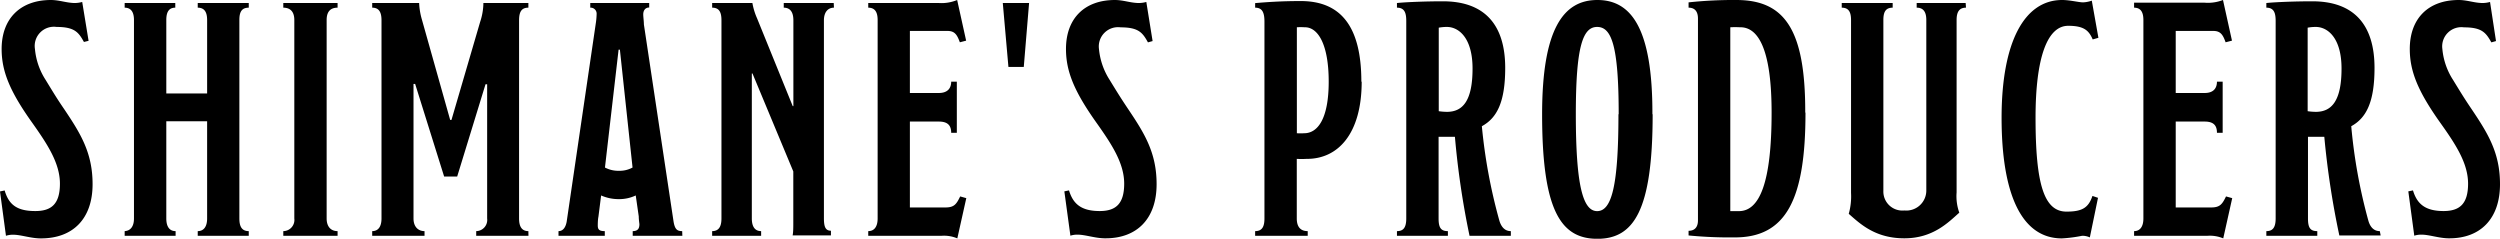 <svg xmlns="http://www.w3.org/2000/svg" width="306.22" height="29.24" viewBox="0 0 306.22 29.24"><g id="f01f3181-4489-44b0-b498-7eb8e05fce31" data-name="レイヤー 2"><g id="aea3b19e-7bf5-408e-9bcf-459e08463661" data-name="メニュー"><path d="M306.22,22.56c0-3.84-1.47-6.2-3.47-9.18-.86-1.27-1.26-1.92-2.28-3.59A8.35,8.35,0,0,1,299.16,6a2.35,2.35,0,0,1,2.65-2.65c2.2,0,2.69.66,3.35,1.84l.57-.16L305,.24a3.47,3.47,0,0,1-.89.13c-1,0-1.92-.37-2.94-.37-3.71,0-6,2.24-6,6,0,2.73,1,5.18,3.71,9,1.92,2.69,3.43,5,3.43,7.5s-1.06,3.35-3,3.35c-2.28,0-3.26-.9-3.75-2.53l-.57.12.73,5.43a2.78,2.78,0,0,1,.86-.13c1,0,2.16.45,3.42.45C303.81,29.2,306.22,26.8,306.22,22.56ZM286.81,8.4c0,3.92-1.19,5.3-3.15,5.3a7.39,7.39,0,0,1-1-.08V3.39a5.3,5.3,0,0,1,1-.09C285.09,3.3,286.81,4.61,286.81,8.4Zm4.69,19.91c-.7,0-1.15-.45-1.39-1.23A65.15,65.15,0,0,1,288,15.46c1.83-1,2.85-2.94,2.85-7.14,0-5.3-2.53-8.16-7.62-8.16-1.88,0-4.37.08-5.63.21V.94c.94,0,1.14.65,1.14,1.63V26.76c0,1.18-.41,1.55-1.14,1.55v.57h6.24v-.57c-.86,0-1.14-.41-1.14-1.55v-10h2a104.05,104.05,0,0,0,1.84,12.08h5.06Zm-18.84-4.25c-.45.94-.74,1.35-1.8,1.35H266.5V14.89h3.55c1.18,0,1.5.57,1.5,1.38h.7V10h-.7c0,.78-.4,1.39-1.5,1.39H266.5V3.79h4.61c.89,0,1.18.49,1.5,1.39l.78-.2L272.29,0a5.08,5.08,0,0,1-2.24.33H261.4V.94c.77,0,1.14.49,1.14,1.51V26.76c0,1-.41,1.55-1.14,1.55v.57h9a4.22,4.22,0,0,1,1.92.32l1.1-4.93ZM256.3,24c-.49,1.43-1.22,1.92-3.18,1.92-2.73,0-3.79-3.3-3.79-11.5,0-7.34,1.43-11.26,4-11.26,1.87,0,2.52.53,3,1.67l.7-.2L256.22.08a3.75,3.75,0,0,1-1.06.21c-.53,0-1.63-.29-2.57-.29-4.61,0-7.42,5.1-7.42,14.44s2.45,14.76,7.38,14.76a17.26,17.26,0,0,0,2.49-.32,2.18,2.18,0,0,1,.94.2l1-4.85ZM240.77.37h-6V.94c.73,0,1.18.41,1.18,1.51V23.37a2.45,2.45,0,0,1-2.69,2.41,2.33,2.33,0,0,1-2.57-2.41V2.45c0-1,.29-1.51,1.14-1.51V.37h-6.24V.94c.82,0,1.14.49,1.14,1.51V23.62a7.86,7.86,0,0,1-.28,2.57c1.43,1.26,3.26,3,6.81,3s5.43-2,6.73-3.14a6,6,0,0,1-.33-2.48V2.45c0-1,.33-1.51,1.15-1.51ZM217,13.79c0,8.56-1.47,12.07-4,12.07-.28,0-.4,0-1.06,0V3.34a11.83,11.83,0,0,1,1.19,0C215.28,3.3,217,5.83,217,13.79Zm4.12,0C221.15,3.47,218.5,0,212.67,0a51.8,51.8,0,0,0-5.84.29V.94c.82,0,1.15.53,1.15,1.34V27c0,.74-.33,1.27-1.15,1.27v.57a52,52,0,0,0,5.59.24C218.83,29.12,221.15,24.35,221.15,13.79Zm-22.88.2c0,8.85-.85,11.87-2.61,11.87s-2.61-3.22-2.61-11.87c0-8.32.86-10.69,2.61-10.69S198.27,5.55,198.27,14Zm4.16,0C202.43,3.43,199.78,0,195.66,0s-6.77,3.47-6.77,14c0,11.79,2.29,15.25,6.77,15.25S202.43,25.74,202.43,14ZM180.37,8.4c0,3.92-1.18,5.3-3.14,5.3a7.42,7.42,0,0,1-1-.08V3.39a5.33,5.33,0,0,1,1-.09C178.66,3.3,180.37,4.61,180.37,8.4Zm4.69,19.91c-.69,0-1.14-.45-1.39-1.23a66.05,66.05,0,0,1-2.16-11.62c1.84-1,2.86-2.94,2.86-7.14,0-5.3-2.53-8.16-7.63-8.16-1.88,0-4.36.08-5.63.21V.94c.94,0,1.14.65,1.14,1.63V26.76c0,1.18-.4,1.55-1.14,1.55v.57h6.24v-.57c-.85,0-1.14-.41-1.14-1.55v-10h2A102,102,0,0,0,180,28.88h5.06ZM162.75,10c0,4.61-1.38,6.32-3,6.32a7.08,7.08,0,0,1-.9,0V3.34a7.39,7.39,0,0,1,.94,0C161.41,3.3,162.75,5.38,162.75,10Zm4,0c0-6.77-2.53-9.87-7.42-9.87-2.37,0-4.08.12-5.59.25V.94c.86,0,1.14.57,1.14,1.71V26.76c0,1-.28,1.55-1.14,1.55v.57h6.44v-.57c-.89,0-1.34-.53-1.34-1.55v-7.3a9.7,9.7,0,0,0,1.18,0C163.9,19.5,166.79,16.36,166.79,10ZM141.67,22.56c0-3.84-1.47-6.2-3.47-9.18-.85-1.27-1.26-1.92-2.28-3.59A8.47,8.47,0,0,1,134.61,6a2.36,2.36,0,0,1,2.66-2.65c2.2,0,2.69.66,3.34,1.84l.57-.16L140.41.24a3.61,3.61,0,0,1-.9.13c-1,0-1.92-.37-2.94-.37-3.71,0-6,2.24-6,6,0,2.73,1,5.18,3.71,9,1.91,2.69,3.42,5,3.42,7.5s-1.06,3.35-3,3.35c-2.29,0-3.27-.9-3.76-2.53l-.57.12.74,5.43a2.71,2.71,0,0,1,.85-.13c1,0,2.16.45,3.43.45C139.26,29.2,141.67,26.8,141.67,22.56ZM122.83.37l.69,7.83h1.88l.65-7.83Zm-5.22,23.69c-.45.94-.73,1.35-1.79,1.35h-4.37V14.89H115c1.18,0,1.51.57,1.51,1.38h.69V10h-.69c0,.78-.41,1.39-1.51,1.39h-3.55V3.79h4.61c.9,0,1.18.49,1.51,1.39l.77-.2L117.24,0A5,5,0,0,1,115,.37h-8.65V.94c.78,0,1.15.49,1.15,1.51V26.76c0,1-.41,1.55-1.15,1.55v.57h9a4.17,4.17,0,0,1,1.91.32l1.1-4.93ZM102.12.37H96V.94c.81,0,1.18.57,1.18,1.55V13H97.1L92.73,2.24A7.91,7.91,0,0,1,92.16.37H87.23V.94c.85,0,1.14.53,1.14,1.55V26.76c0,1-.33,1.55-1.14,1.55v.57h6v-.57c-.81,0-1.14-.62-1.14-1.55V9h.08l5,12v6.28c0,.57,0,1.14-.08,1.55h4.69v-.57c-.7,0-.86-.53-.86-1.55V2.49c0-1,.49-1.55,1.23-1.55ZM77.48,20.52a3.29,3.29,0,0,1-1.67.4,3.48,3.48,0,0,1-1.71-.4L75.77,6.08h.16Zm6.08,7.79c-.61,0-.9-.21-1.06-1.19L78.87,3c0-.37-.08-.94-.08-1.23,0-.48.24-.85.73-.85V.37H72.3V.94a.73.73,0,0,1,.78.77,8.59,8.59,0,0,1-.08,1L69.41,27.16c-.13.7-.45,1.15-1,1.15v.57h5.67v-.57c-.7,0-.86-.21-.86-.7,0-.08,0-.69.08-1.06l.33-2.61a5.22,5.22,0,0,0,2.16.45,4.69,4.69,0,0,0,2.08-.45l.37,2.57c0,.41.08.9.08.94,0,.45-.12.86-.82.86v.57h6.08Zm-18.84,0c-.82,0-1.14-.58-1.14-1.55V2.49c0-1.14.37-1.55,1.14-1.55V.37H59.21a7.54,7.54,0,0,1-.4,2.32l-3.51,12h-.16L51.67,2.37a8.45,8.45,0,0,1-.33-2H45.59V.94c.82,0,1.14.53,1.14,1.55V26.76c0,1-.4,1.55-1.14,1.55v.57H52v-.57c-.74,0-1.35-.49-1.35-1.55V10.28h.2l3.55,11.34H56l3.47-11.3h.2V26.76a1.37,1.37,0,0,1-1.34,1.55v.57h6.4Zm-23.37,0c-.85,0-1.34-.58-1.34-1.55V2.45c0-1,.44-1.51,1.34-1.51V.37H34.7V.94c.86,0,1.35.49,1.35,1.51V26.76a1.37,1.37,0,0,1-1.35,1.55v.57h6.65Zm-10.88,0c-.86,0-1.15-.58-1.15-1.55V2.45c0-1,.29-1.51,1.15-1.51V.37H24.22V.94c.78,0,1.15.49,1.15,1.51v9h-5v-9c0-1,.33-1.51,1.1-1.51V.37h-6.2V.94c.74,0,1.14.49,1.14,1.51V26.76c0,1-.44,1.51-1.14,1.55v.57h6.24v-.57c-.77,0-1.14-.58-1.14-1.55V14.85h5V26.76c0,1-.41,1.55-1.15,1.55v.57h6.25ZM11.34,22.56c0-3.84-1.47-6.2-3.47-9.18C7,12.11,6.61,11.46,5.59,9.79A8.35,8.35,0,0,1,4.28,6,2.35,2.35,0,0,1,6.93,3.3c2.21,0,2.7.66,3.35,1.84L10.85,5,10.07.24a3.47,3.47,0,0,1-.89.13C8.2.37,7.26,0,6.24,0,2.53,0,.2,2.24.2,6c0,2.73,1,5.18,3.72,9,1.91,2.69,3.42,5,3.42,7.5s-1.06,3.35-3,3.35C2,25.86,1.06,25,.57,23.33L0,23.45l.73,5.43a2.78,2.78,0,0,1,.86-.13c1,0,2.16.45,3.43.45C8.93,29.2,11.34,26.8,11.34,22.56Z"/></g></g></svg>